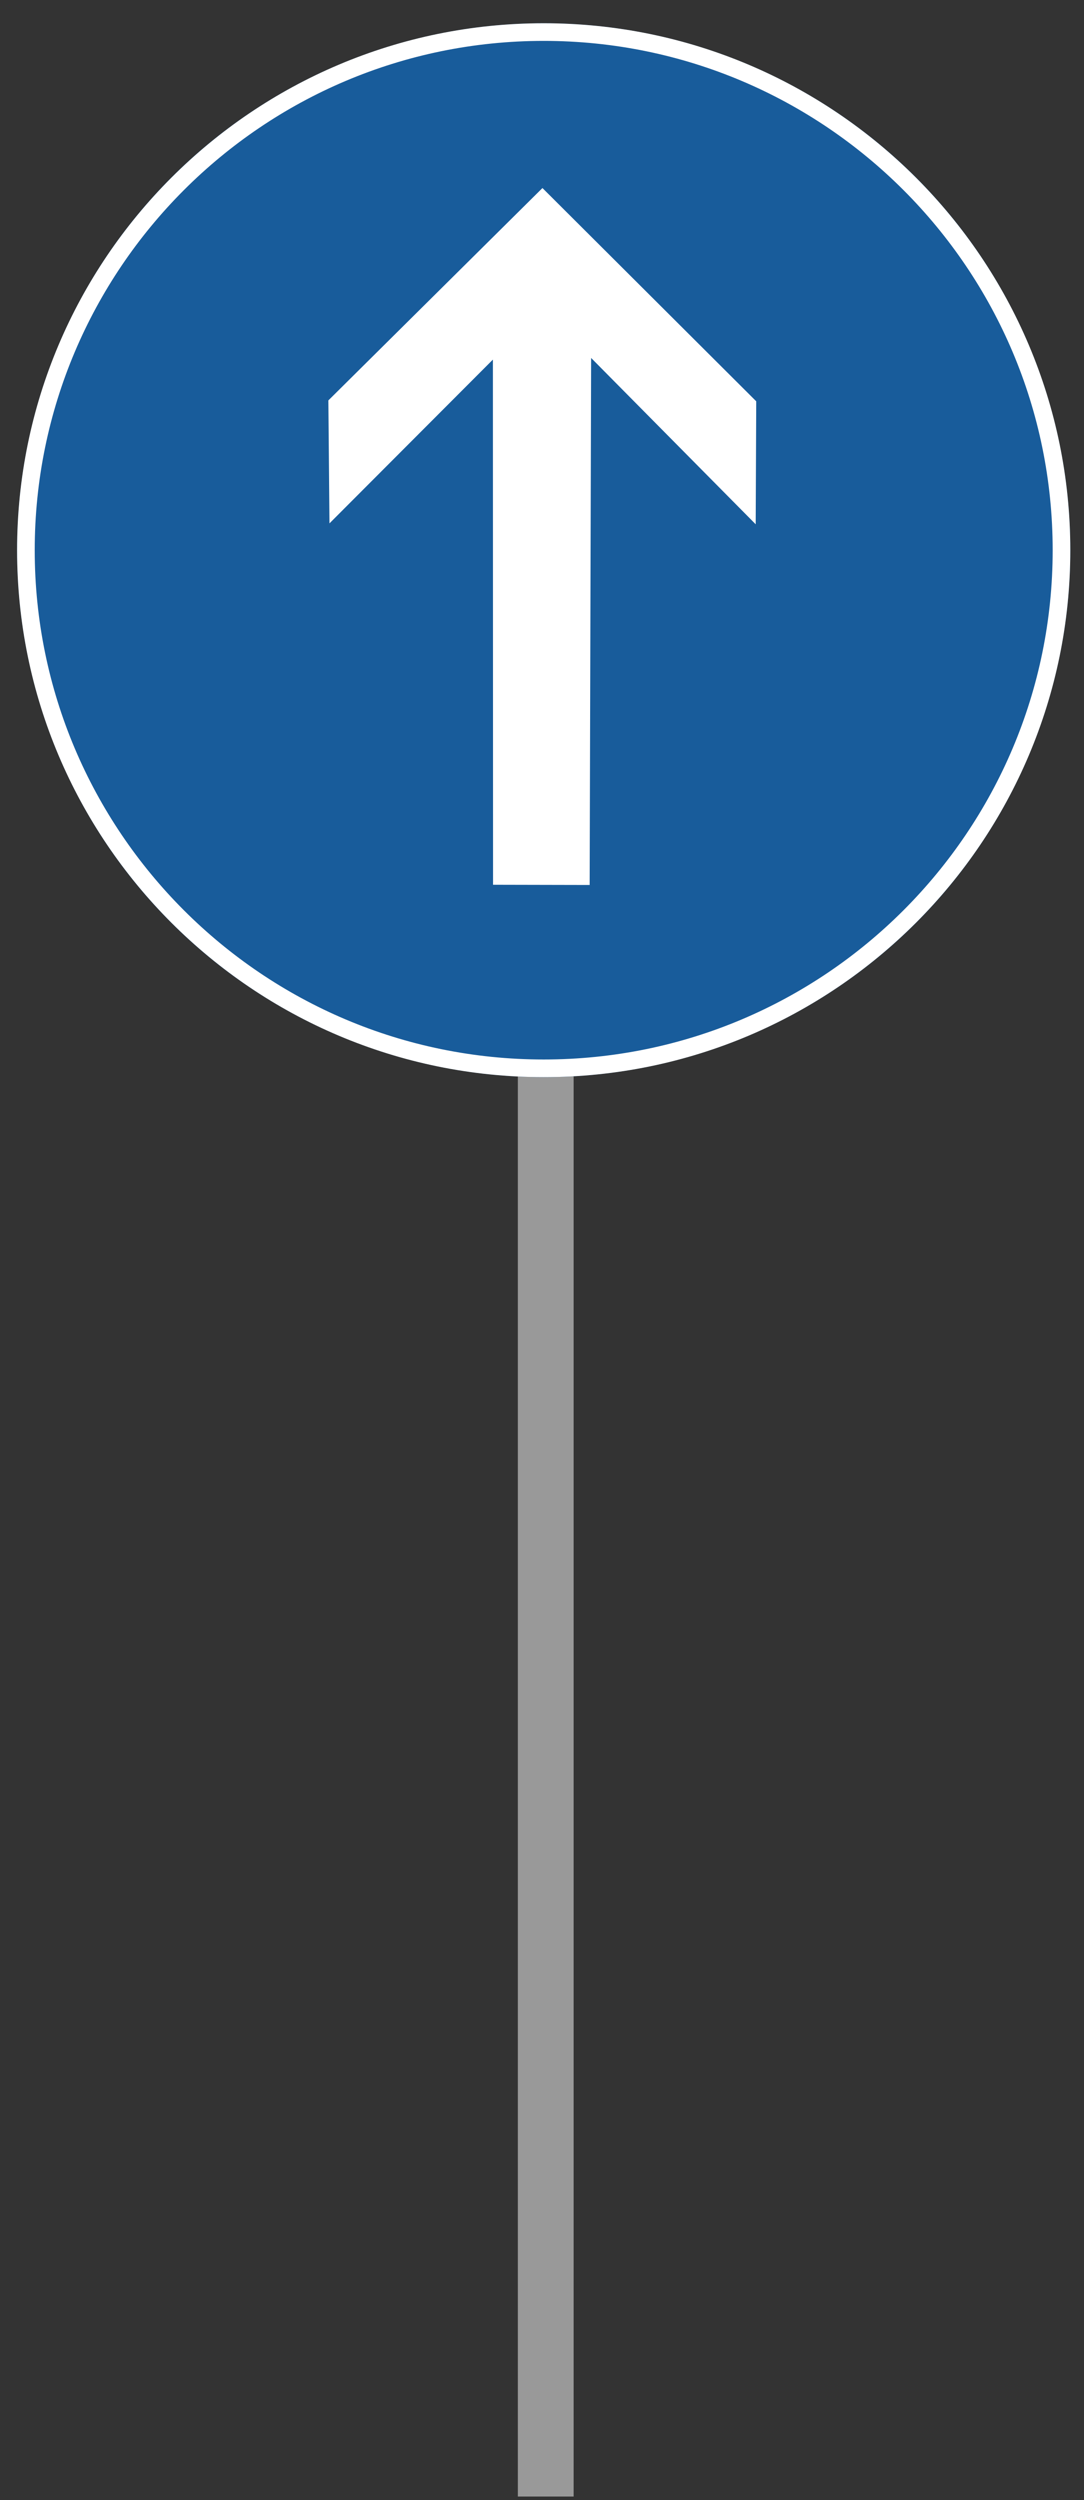 <svg xmlns="http://www.w3.org/2000/svg" xml:space="preserve" fill-rule="evenodd" stroke-linejoin="round" stroke-miterlimit="2" clip-rule="evenodd" viewBox="0 0 2050 4725">
  <rect x="0" y="0" width="2050" height="4725" fill="#333333" stroke="none"/>
  <path fill="none" d="M0 0h2049.98v4724.32H0z"/>
    <path d="M979.338 1906.69h105.469v2811.62H979.338z" fill="#999"/>
    <circle cx="1028.21" cy="1039.82" r="995.885" fill="#185c9b"/>
    <path fill="#fff" d="M1028.21 43.94c549.644 0 995.885 446.241 995.885 995.884 0 549.644-446.241 995.885-995.885 995.885S32.325 1589.468 32.325 1039.824c0-549.643 446.241-995.884 995.885-995.884Zm0 33.333c-531.247 0-962.551 431.305-962.551 962.551 0 531.247 431.304 962.552 962.551 962.552 531.246 0 962.551-431.305 962.551-962.552 0-531.246-431.305-962.551-962.551-962.551Z"/>
    <path fill="#fff" d="m1025.84 355.392 404.306 403.06-1.024 232.416-311.22-314.36-2.785 996.051-182.685-.429-.281-992.535L623.074 989.14l-2.089-232.402 404.855-401.346Z"/>
</svg>